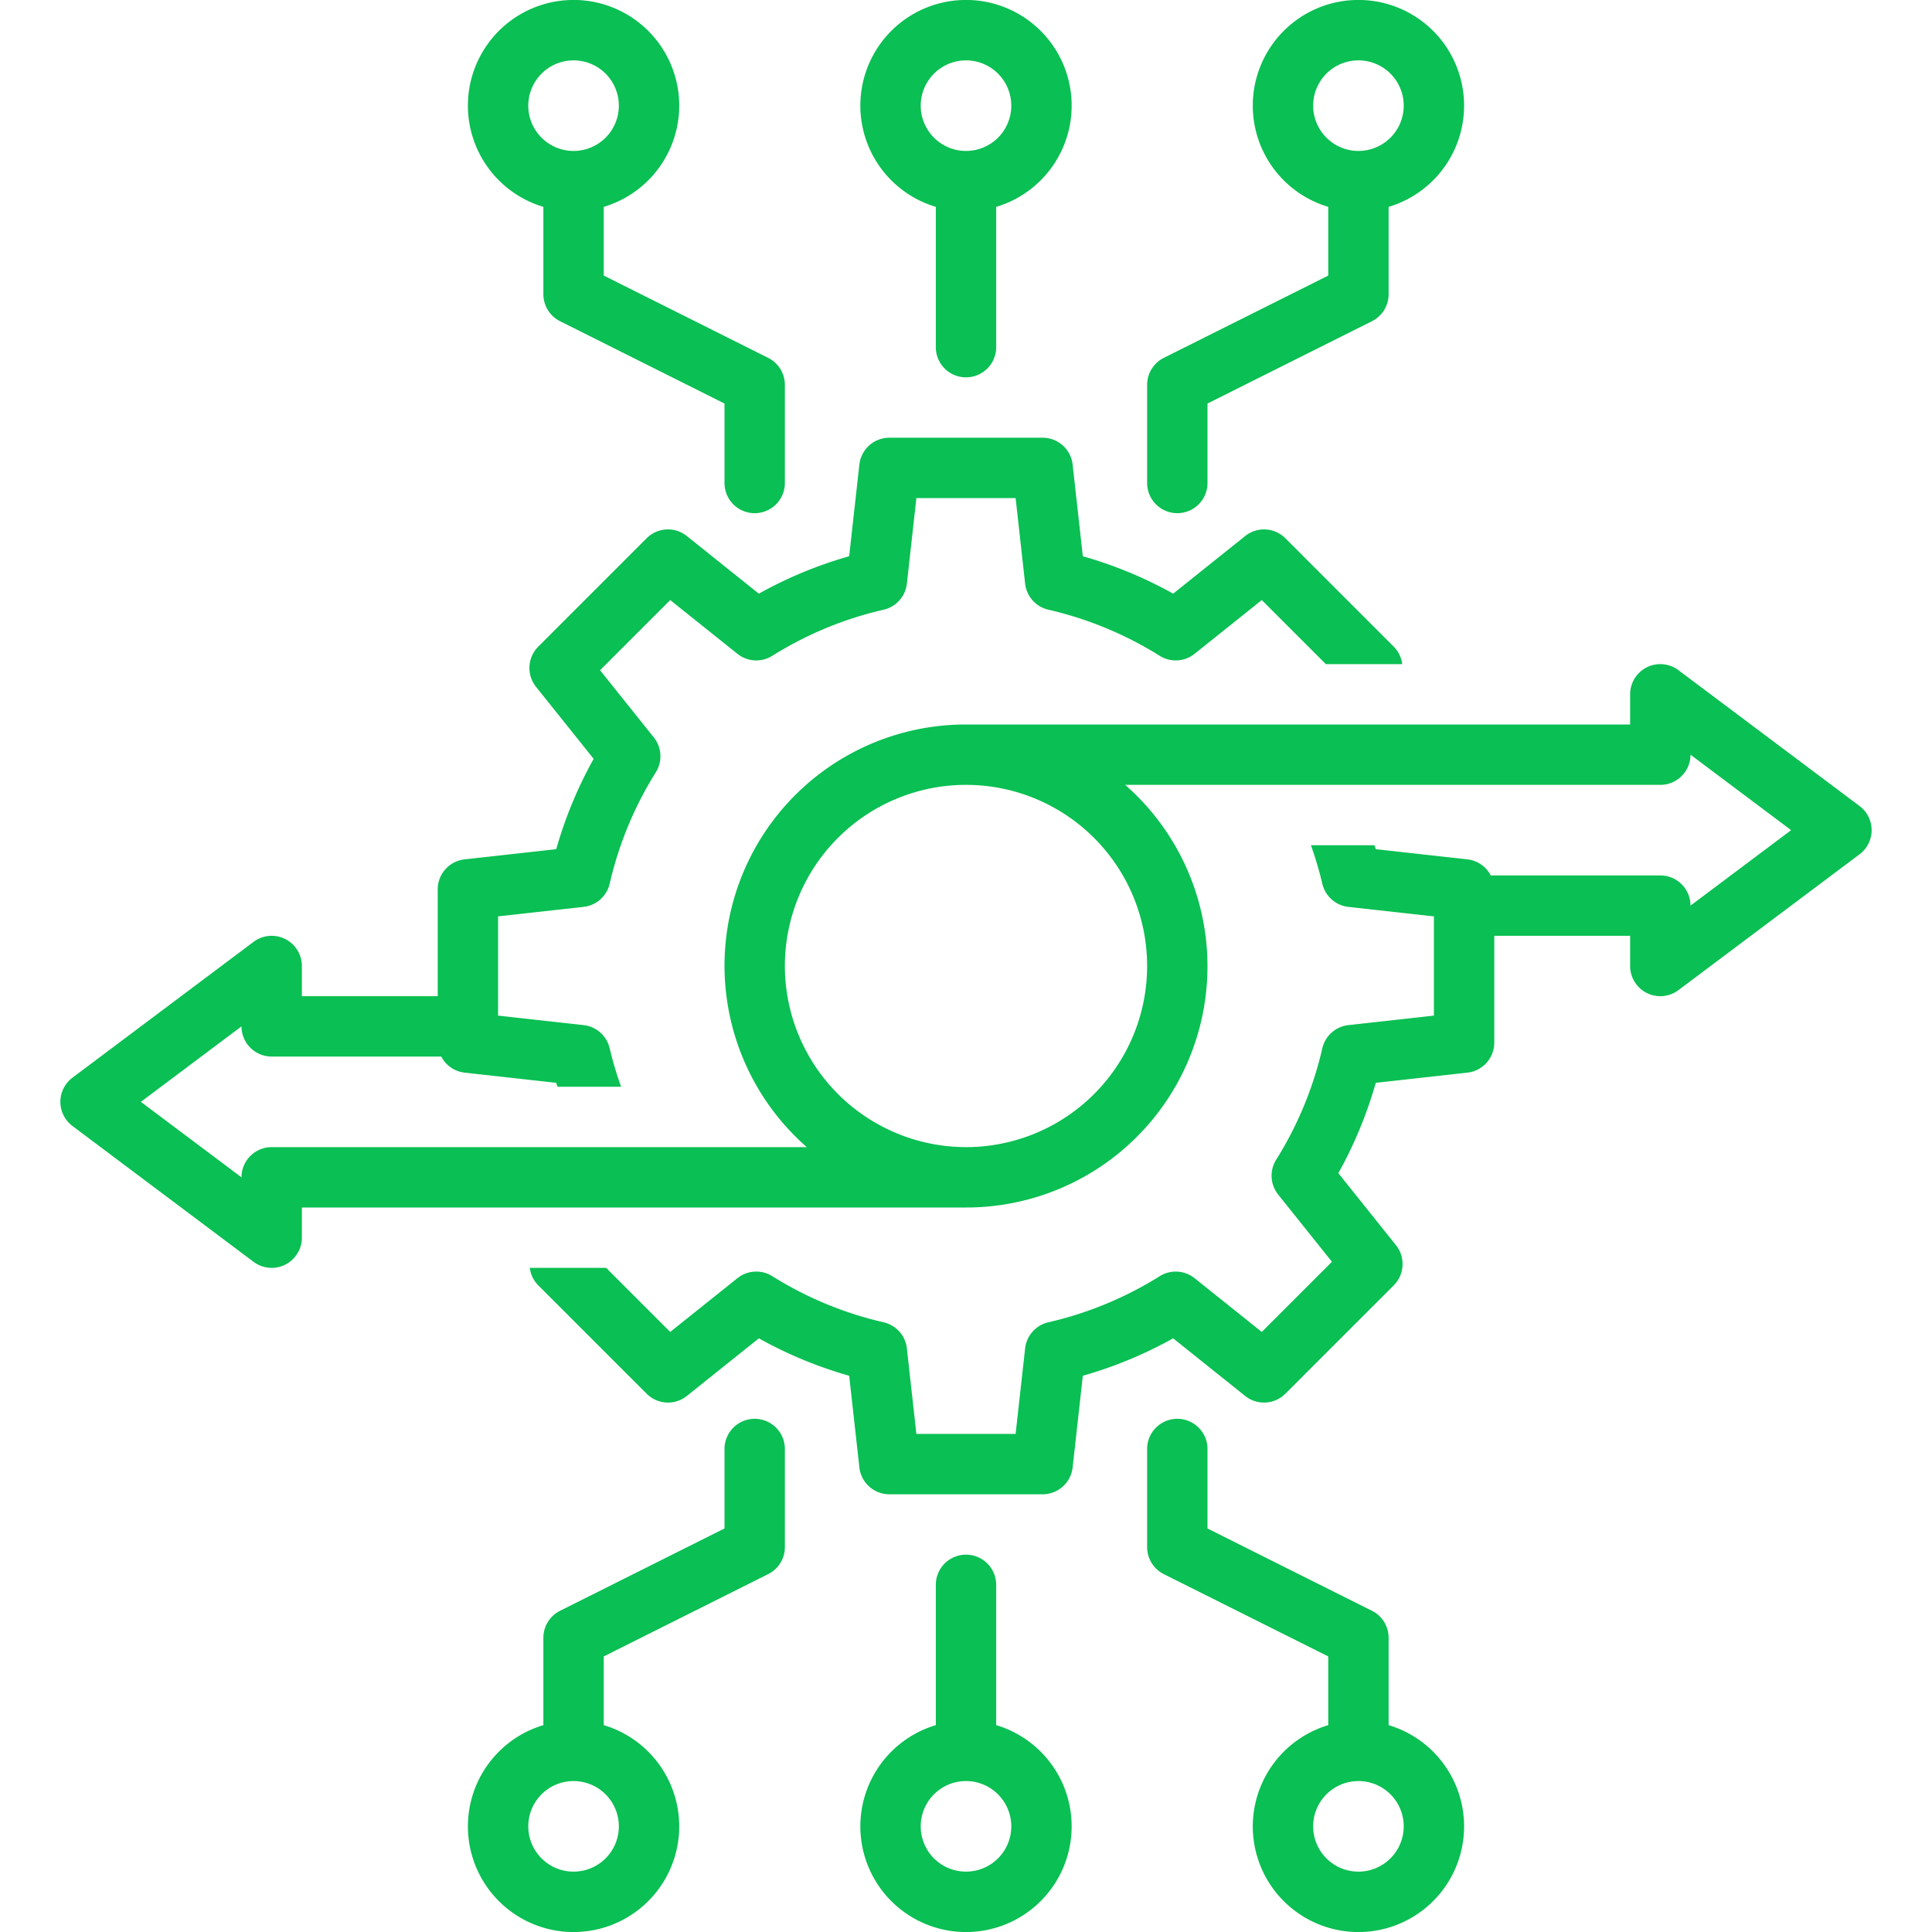 <svg xmlns="http://www.w3.org/2000/svg" version="1.1" xmlns:xlink="http://www.w3.org/1999/xlink" width="512" height="512" x="0" y="0" viewBox="0 0 128 128" style="enable-background:new 0 0 512 512" xml:space="preserve" class=""><g><path d="m4.8 74.6 12 9A2 2 0 0 0 20 82v-2h44a15.979 15.979 0 0 0 10.547-28H110a2 2 0 0 0 2-2l6.667 5L112 60a2 2 0 0 0-2-2H98.766a1.993 1.993 0 0 0-1.545-1.065l-6.073-.675c-.025-.087-.056-.173-.082-.26h-4.214a24.098 24.098 0 0 1 .754 2.544 2 2 0 0 0 1.728 1.54l5.666.629v6.574l-5.666.63a2 2 0 0 0-1.728 1.539 24.035 24.035 0 0 1-3.056 7.378 2 2 0 0 0 .133 2.31l3.562 4.452-4.649 4.648-4.451-3.56a2 2 0 0 0-2.31-.134 24.048 24.048 0 0 1-7.38 3.056 2 2 0 0 0-1.538 1.729L67.287 95h-6.574l-.63-5.666a2 2 0 0 0-1.539-1.728 24.048 24.048 0 0 1-7.378-3.056 1.997 1.997 0 0 0-2.311.134l-4.451 3.56L40.159 84H35.1a1.984 1.984 0 0 0 .563 1.159l7.18 7.18a2 2 0 0 0 2.663.147l4.77-3.817a27.99 27.99 0 0 0 5.985 2.479l.675 6.073A2 2 0 0 0 58.923 99h10.154a2 2 0 0 0 1.988-1.78l.675-6.072a27.99 27.99 0 0 0 5.984-2.48l4.771 3.818a2 2 0 0 0 2.664-.148l7.18-7.18a2 2 0 0 0 .147-2.663l-3.817-4.771a27.987 27.987 0 0 0 2.479-5.984l6.073-.675A2 2 0 0 0 99 69.077V62h9v2a2 2 0 0 0 3.2 1.6l12-9a2 2 0 0 0 0-3.2l-12-9A2 2 0 0 0 108 46v2H64a15.979 15.979 0 0 0-10.547 28H18a2 2 0 0 0-2 2l-6.666-5L16 68a2 2 0 0 0 2 2h11.234a1.993 1.993 0 0 0 1.545 1.065l6.073.675c.025.087.056.173.082.26h4.214a24.098 24.098 0 0 1-.754-2.544 2 2 0 0 0-1.728-1.54L33 67.287v-6.574l5.666-.63a2 2 0 0 0 1.728-1.539 24.035 24.035 0 0 1 3.056-7.378 2 2 0 0 0-.133-2.31l-3.562-4.452 4.649-4.648 4.451 3.56a1.997 1.997 0 0 0 2.31.134 24.048 24.048 0 0 1 7.38-3.056 2 2 0 0 0 1.538-1.729l.63-5.665h6.574l.63 5.666a2 2 0 0 0 1.539 1.728 24.048 24.048 0 0 1 7.378 3.056 2 2 0 0 0 2.311-.134l4.451-3.56L87.841 44h5.06a1.984 1.984 0 0 0-.563-1.159l-7.18-7.18a1.997 1.997 0 0 0-2.663-.147l-4.77 3.817a27.99 27.99 0 0 0-5.985-2.479l-.675-6.073A2 2 0 0 0 69.077 29H58.923a2 2 0 0 0-1.988 1.78l-.675 6.072a27.99 27.99 0 0 0-5.984 2.48l-4.771-3.818a1.999 1.999 0 0 0-2.664.148l-7.18 7.18a2 2 0 0 0-.147 2.663l3.817 4.771a27.987 27.987 0 0 0-2.479 5.984l-6.073.675A2 2 0 0 0 29 58.923V66h-9v-2a2 2 0 0 0-3.2-1.6l-12 9a2 2 0 0 0 0 3.2ZM52 64a12 12 0 1 1 12 12 12.014 12.014 0 0 1-12-12Z" fill="#0abf53" opacity="1" data-original="#000000"></path><path d="M36 13.705v5.787a2 2 0 0 0 1.104 1.789L48 26.735V32a2 2 0 0 0 4 0v-6.5a2 2 0 0 0-1.104-1.789L40 18.257v-4.552a7 7 0 1 0-4 0ZM38 4a3 3 0 1 1-3 3 3.003 3.003 0 0 1 3-3ZM78 34a2 2 0 0 0 2-2v-5.265l10.896-5.454A2 2 0 0 0 92 19.492v-5.787a7 7 0 1 0-4 0v4.552L77.104 23.71A2 2 0 0 0 76 25.5V32a2 2 0 0 0 2 2Zm9-27a3 3 0 1 1 3 3 3.003 3.003 0 0 1-3-3ZM62 13.705V23a2 2 0 0 0 4 0v-9.295a7 7 0 1 0-4 0ZM64 4a3 3 0 1 1-3 3 3.003 3.003 0 0 1 3-3ZM50.896 104.289A2 2 0 0 0 52 102.5V96a2 2 0 0 0-4 0v5.265l-10.896 5.454A2 2 0 0 0 36 108.508v5.787a7 7 0 1 0 4 0v-4.552ZM41 121a3 3 0 1 1-3-3 3.003 3.003 0 0 1 3 3ZM83 121a7 7 0 1 0 9-6.705v-5.787a2 2 0 0 0-1.104-1.789L80 101.265V96a2 2 0 0 0-4 0v6.5a2 2 0 0 0 1.104 1.789L88 109.743v4.552A7.01 7.01 0 0 0 83 121Zm7-3a3 3 0 1 1-3 3 3.003 3.003 0 0 1 3-3ZM64 103a2 2 0 0 0-2 2v9.295a7 7 0 1 0 4 0V105a2 2 0 0 0-2-2Zm3 18a3 3 0 1 1-3-3 3.003 3.003 0 0 1 3 3Z" fill="#0abf53" opacity="1" data-original="#000000"></path></g></svg>